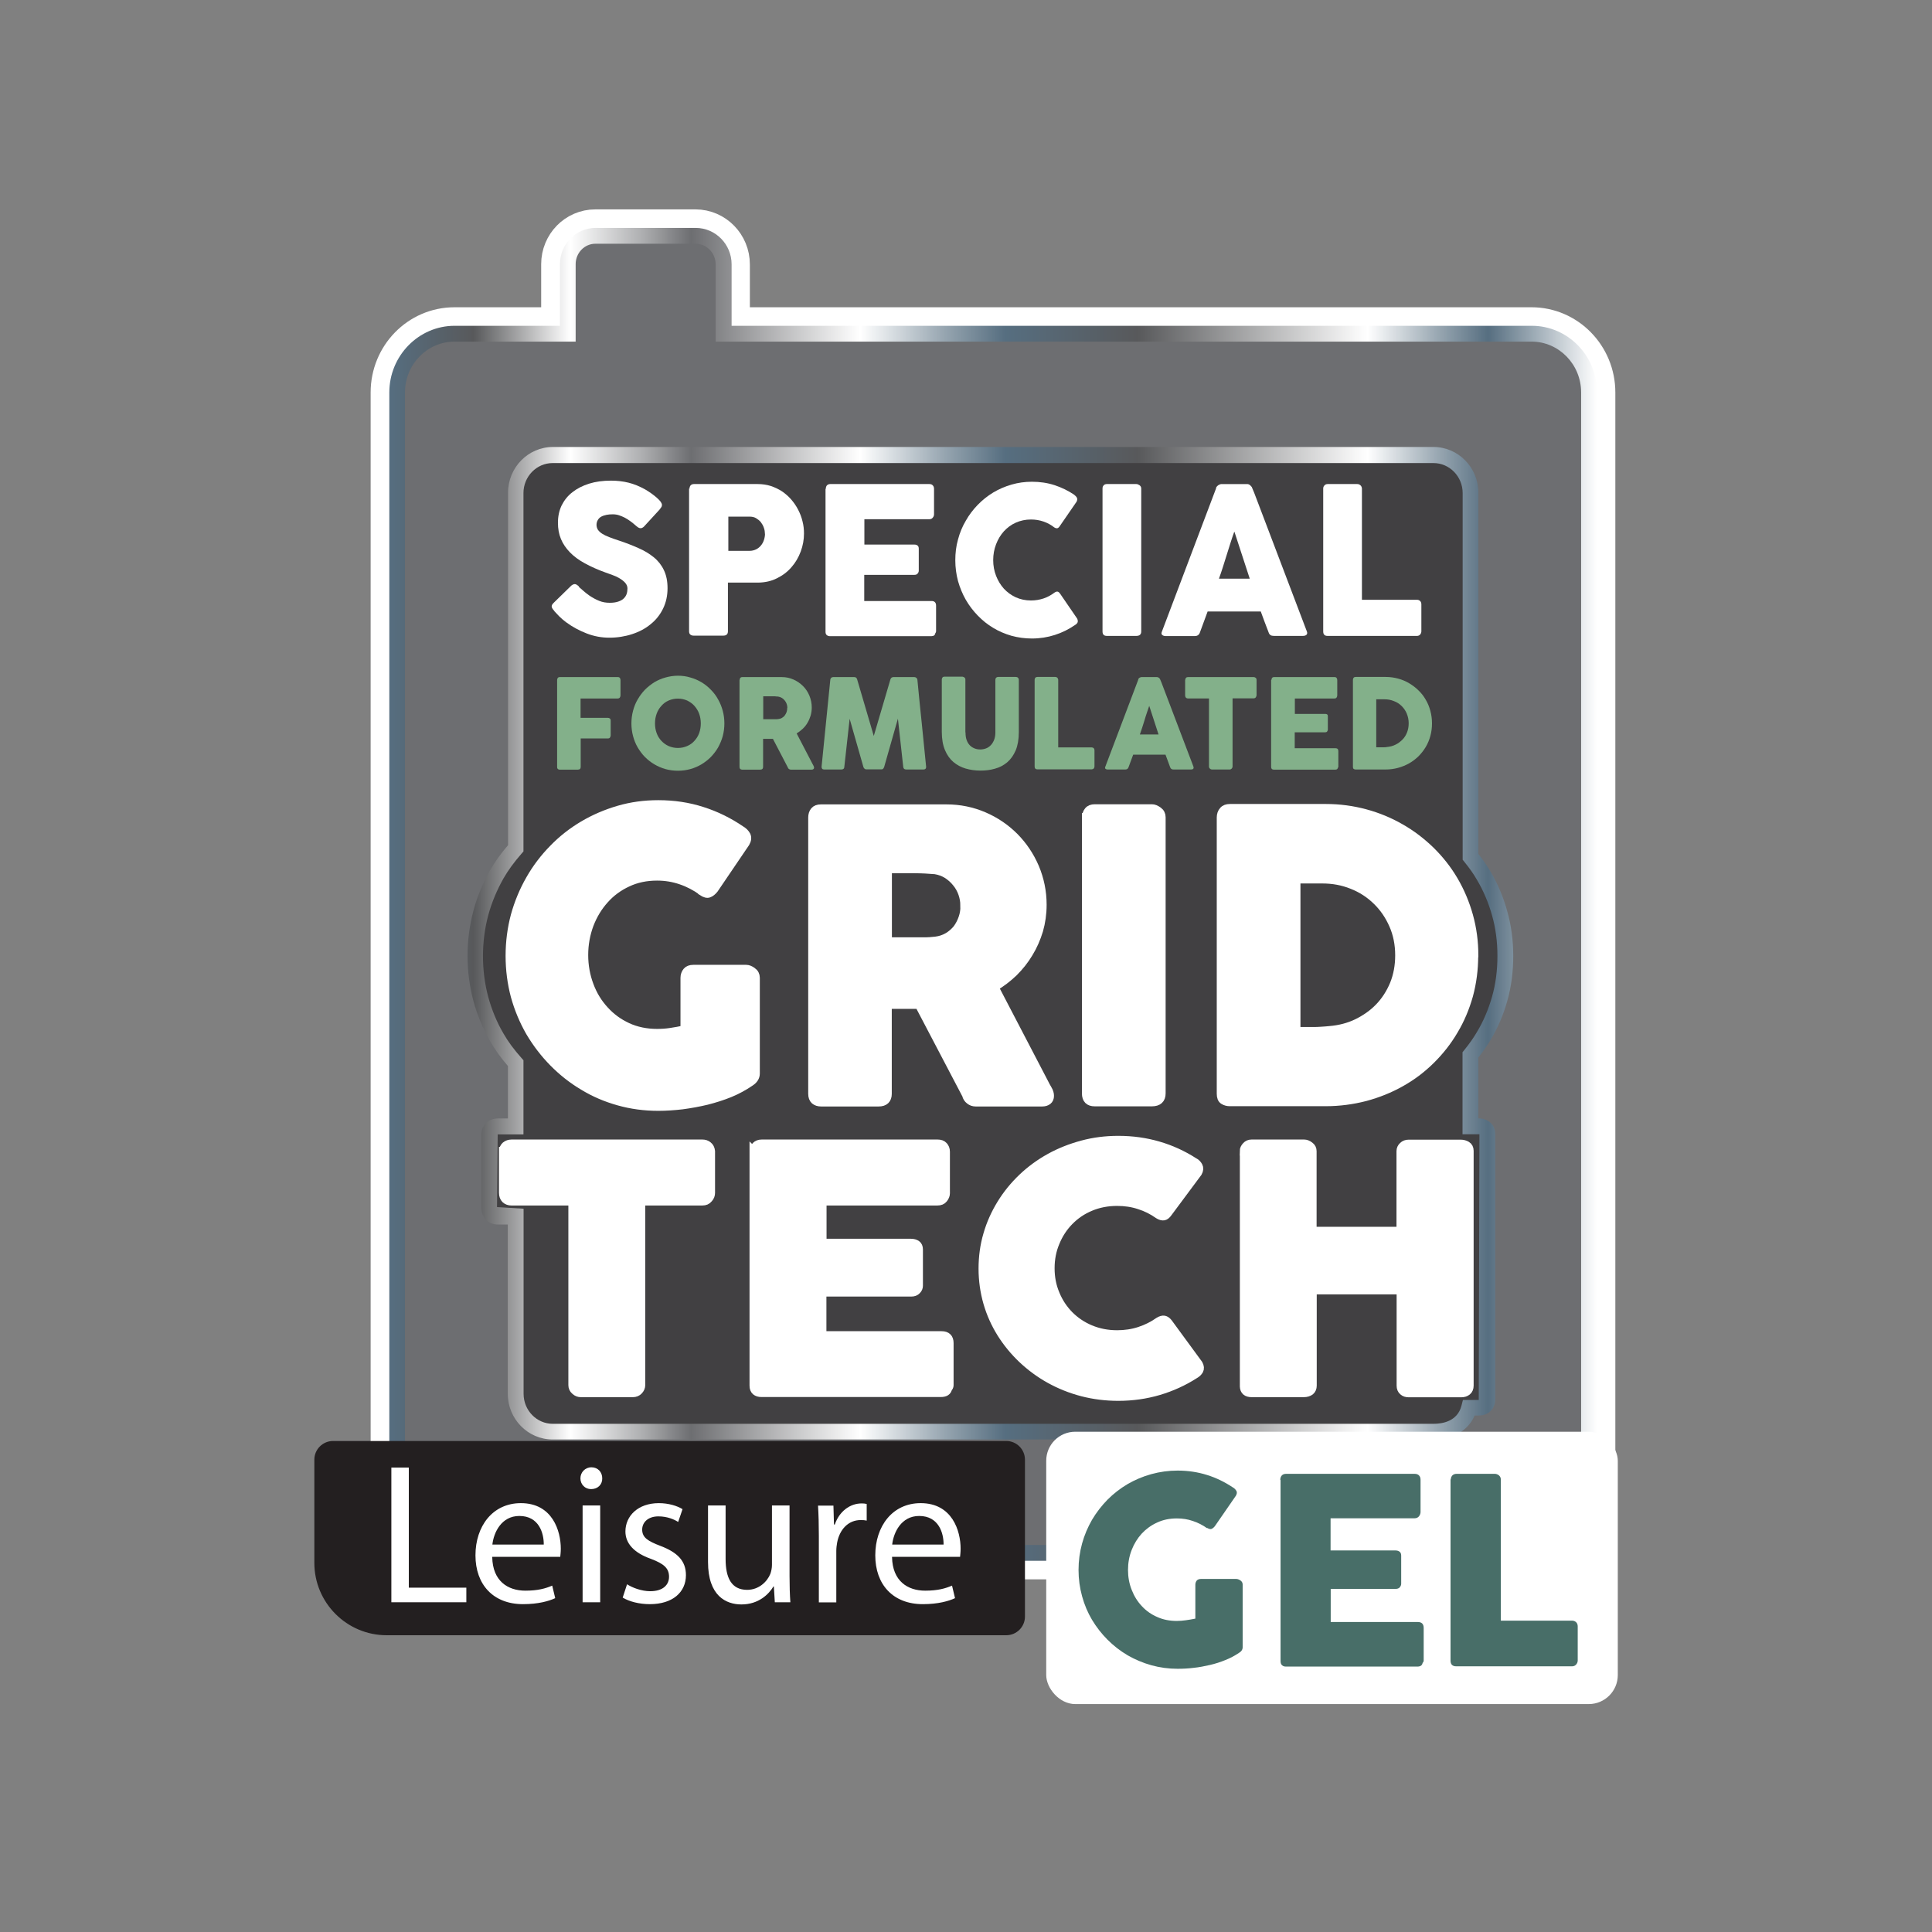 <?xml version="1.0" encoding="UTF-8"?><svg id="Layer_1" xmlns="http://www.w3.org/2000/svg" xmlns:xlink="http://www.w3.org/1999/xlink" viewBox="0 0 141.73 141.73"><rect x="0" y="0" width="141.73" height="141.73" fill="#808080" stroke="none"/><defs><style>.cls-1{fill:url(#linear-gradient);}.cls-2{stroke-width:.62px;}.cls-2,.cls-3,.cls-4{stroke:#fff;}.cls-2,.cls-3,.cls-4,.cls-5{stroke-miterlimit:10;}.cls-2,.cls-4,.cls-6{fill:#fff;}.cls-3{stroke-width:3.88px;}.cls-3,.cls-5{fill:none;}.cls-4{stroke-width:.61px;}.cls-7{fill:#231f20;}.cls-8{fill:#414042;}.cls-9{fill:#6d6e71;}.cls-10{fill:#486e68;}.cls-11{fill:#83b08a;}.cls-5{stroke:#414042;stroke-width:.58px;}</style><linearGradient id="linear-gradient" x1="28.55" y1="65.61" x2="117.14" y2="65.61" gradientUnits="userSpaceOnUse"><stop offset="0" stop-color="#566e80"/><stop offset=".07" stop-color="#58595b"/><stop offset=".15" stop-color="#fff"/><stop offset=".21" stop-color="#adaeb0"/><stop offset=".25" stop-color="#6d6e71"/><stop offset=".39" stop-color="#fff"/><stop offset=".46" stop-color="#96a5b0"/><stop offset=".51" stop-color="#566e80"/><stop offset=".62" stop-color="#58595b"/><stop offset=".81" stop-color="#fff"/><stop offset=".87" stop-color="#96a5b0"/><stop offset=".91" stop-color="#566e80"/><stop offset="1" stop-color="#fff"/></linearGradient></defs><rect class="cls-6" x="29.65" y="31.02" width="82.47" height="82.47"/><path class="cls-3" d="M112.35,24.48H53.07v-5.08c0-1.16-.92-2.1-2.05-2.1h-7.35c-1.12,0-2.03,.93-2.03,2.08v5.1h-8.3c-2.33,0-4.21,1.93-4.21,4.31V109.61c0,2.38,1.89,4.31,4.21,4.31H112.35c2.33,0,4.21-1.93,4.21-4.31V28.79c0-2.38-1.89-4.31-4.21-4.31Zm-2.33,48.76c-.28,.99-.66,1.91-1.17,2.76-.29,.49-.62,.94-.97,1.38v5.24h.57c.18,0,.34,.05,.47,.14,.14,.09,.2,.24,.2,.44v19.16c0,.2-.06,.35-.18,.45-.11,.1-.26,.15-.45,.15h-.71c-.31,1.19-1.36,2.06-2.61,2.06H40.54c-1.5,0-2.71-1.24-2.71-2.77v-14h-1.32c-.18,0-.33-.06-.45-.18-.12-.12-.18-.29-.18-.52v-4.32c0-.18,.06-.33,.18-.44,.12-.11,.28-.16,.45-.16h1.32v-4.65c-.52-.59-.99-1.2-1.38-1.88-.5-.87-.9-1.81-1.17-2.83-.27-1.01-.41-2.06-.41-3.15s.14-2.15,.41-3.16c.28-1.01,.67-1.95,1.17-2.84,.39-.69,.87-1.31,1.38-1.9v-26.07c0-1.53,1.21-2.77,2.71-2.77H105.16c1.5,0,2.71,1.24,2.71,2.77v26.7c.35,.43,.68,.89,.96,1.37,.51,.86,.9,1.78,1.18,2.78,.28,.99,.42,2.03,.42,3.12s-.13,2.14-.41,3.12Z"/><rect class="cls-8" x="33.79" y="29.46" width="77.91" height="81.7"/><rect class="cls-5" x="37.34" y="33.06" width="70.71" height="72.04" rx="3.14" ry="3.14"/><g><path class="cls-6" d="M42.46,43.05c.08,.07,.19,.16,.32,.28,.13,.12,.28,.23,.44,.35,.25,.17,.49,.3,.74,.4,.24,.1,.5,.14,.77,.14,.25,0,.46-.03,.63-.09,.17-.06,.3-.13,.4-.23,.1-.1,.17-.21,.21-.33,.04-.12,.06-.26,.06-.4,0-.16-.06-.29-.17-.42-.11-.12-.25-.23-.42-.33-.17-.1-.34-.18-.52-.24-.18-.07-.34-.12-.47-.17-.59-.21-1.1-.44-1.54-.68-.44-.24-.81-.51-1.1-.81-.29-.3-.51-.62-.66-.98s-.22-.75-.22-1.19c0-.47,.09-.89,.27-1.27,.19-.38,.45-.71,.79-.97,.34-.27,.75-.48,1.23-.63,.48-.15,1.01-.22,1.61-.22,.44,0,.88,.05,1.28,.15,.41,.1,.81,.27,1.21,.49,.17,.1,.33,.2,.48,.31,.15,.11,.28,.21,.39,.31,.11,.1,.2,.19,.27,.28,.06,.09,.1,.17,.1,.23s-.01,.13-.05,.18-.08,.12-.14,.19l-1.12,1.22c-.08,.08-.17,.13-.25,.13-.07,0-.13-.02-.19-.06-.06-.04-.12-.09-.19-.15l-.07-.06c-.1-.09-.2-.17-.33-.26-.12-.09-.25-.17-.38-.24-.14-.07-.28-.13-.43-.18-.15-.05-.3-.07-.46-.07s-.32,.01-.46,.04c-.14,.03-.27,.07-.38,.13-.11,.06-.19,.14-.25,.24-.06,.1-.1,.22-.1,.36s.04,.26,.1,.36c.07,.1,.17,.2,.31,.29,.14,.09,.31,.17,.51,.25,.2,.08,.44,.16,.71,.25,.52,.17,1,.36,1.43,.55,.44,.19,.82,.42,1.14,.68,.32,.26,.57,.58,.74,.94,.18,.37,.27,.81,.27,1.33,0,.55-.11,1.05-.33,1.5-.22,.45-.52,.83-.91,1.14-.38,.32-.84,.56-1.36,.73-.52,.17-1.08,.26-1.67,.26-.56,0-1.12-.1-1.66-.31-.54-.21-1.05-.48-1.52-.83-.2-.15-.36-.29-.5-.43-.13-.14-.24-.25-.32-.34l-.02-.02s-.01-.02-.01-.02c0,0-.01,0-.01-.01,0-.01-.01-.02-.01-.02,0,0-.01,0-.01-.01-.11-.12-.17-.23-.17-.3,0-.09,.05-.18,.17-.29l1.27-1.24c.1-.08,.19-.11,.25-.11,.04,0,.09,.01,.14,.04,.05,.03,.11,.08,.18,.14Z"/><path class="cls-6" d="M50.58,35.86c0-.1,.03-.19,.08-.25,.05-.06,.14-.1,.24-.1h4.69c.34,0,.66,.05,.95,.14,.3,.1,.57,.23,.82,.39,.25,.17,.48,.37,.68,.6s.37,.48,.51,.75c.14,.27,.25,.55,.32,.85,.08,.3,.11,.6,.11,.9,0,.45-.08,.89-.24,1.32-.16,.43-.38,.81-.68,1.15-.29,.34-.65,.61-1.06,.81-.41,.21-.87,.31-1.37,.32h-2.23v3.57c0,.21-.11,.32-.34,.32h-2.18c-.1,0-.18-.03-.24-.08-.06-.05-.09-.13-.09-.24v-10.48Zm5.53,3.29c0-.15-.02-.3-.08-.45-.05-.15-.13-.28-.22-.4-.1-.12-.22-.21-.35-.29-.14-.08-.3-.11-.47-.11h-1.56v2.51h1.56c.18,0,.33-.04,.48-.11,.14-.07,.26-.17,.35-.28,.1-.12,.17-.25,.22-.4,.05-.15,.08-.31,.08-.47Z"/><path class="cls-6" d="M60.58,35.86c0-.1,.03-.19,.08-.25,.06-.06,.14-.1,.24-.1h7.28c.11,0,.19,.03,.25,.1,.06,.06,.09,.15,.09,.26v1.86c0,.09-.03,.17-.09,.24-.06,.08-.14,.12-.26,.12h-4.76v1.86h3.67c.09,0,.17,.02,.23,.07,.06,.05,.09,.12,.09,.23v1.62c0,.07-.03,.14-.08,.2-.05,.07-.13,.1-.24,.1h-3.68v1.92h4.94c.22,0,.33,.12,.33,.34v1.89s-.02,.1-.06,.14c-.02,.14-.12,.21-.3,.21h-7.42c-.1,0-.18-.03-.24-.08-.06-.05-.09-.13-.09-.24v-10.48Z"/><path class="cls-6" d="M78.82,36.32c.08,.05,.14,.12,.18,.19,.04,.08,.03,.18-.02,.29l-1.24,1.8c-.05,.08-.11,.13-.17,.15-.06,.01-.14,0-.23-.06-.24-.19-.5-.33-.79-.43-.29-.1-.6-.15-.92-.15-.4,0-.77,.08-1.11,.23-.34,.15-.63,.37-.88,.64-.24,.27-.43,.58-.57,.95-.14,.36-.21,.75-.21,1.16s.07,.79,.21,1.15c.14,.36,.33,.67,.57,.94,.25,.27,.54,.48,.88,.64,.34,.15,.71,.23,1.11,.23,.32,0,.63-.05,.93-.15s.56-.25,.8-.43c.09-.06,.16-.08,.22-.07,.06,.01,.12,.06,.18,.14l1.26,1.84c.05,.11,.06,.2,.03,.28-.04,.08-.1,.14-.19,.19-.46,.32-.95,.56-1.48,.73-.53,.17-1.09,.26-1.68,.26-.52,0-1.02-.07-1.5-.2-.48-.14-.93-.33-1.34-.58-.42-.25-.79-.55-1.13-.9-.34-.35-.63-.73-.88-1.16-.24-.42-.43-.88-.57-1.37-.13-.49-.2-1-.2-1.53s.06-1.04,.2-1.53c.13-.49,.32-.95,.57-1.37,.24-.43,.54-.82,.88-1.17,.34-.35,.72-.65,1.13-.9,.42-.25,.86-.44,1.34-.58s.98-.21,1.5-.21c.58,0,1.14,.08,1.66,.25,.52,.17,1.01,.41,1.47,.72Z"/><path class="cls-6" d="M80.88,35.84c0-.09,.02-.17,.08-.23,.05-.07,.14-.1,.24-.1h2.16c.08,0,.15,.03,.24,.09,.08,.06,.12,.14,.12,.24v10.48c0,.22-.12,.33-.36,.33h-2.16c-.22,0-.32-.11-.32-.33v-10.48Z"/><path class="cls-6" d="M89.2,35.81s.02-.06,.05-.1c.03-.03,.06-.07,.1-.1,.04-.03,.08-.05,.13-.07,.04-.02,.09-.03,.13-.03h1.88c.08,0,.15,.03,.21,.08,.06,.05,.1,.1,.13,.14l.18,.43,3.86,10.16c.04,.1,.03,.18-.02,.24-.06,.06-.15,.09-.28,.09h-2.11c-.11,0-.2-.02-.26-.06s-.11-.11-.14-.21c-.1-.25-.19-.51-.29-.76s-.18-.51-.28-.76h-3.9c-.09,.25-.19,.51-.28,.76-.09,.25-.19,.51-.28,.76-.06,.19-.19,.28-.37,.28h-2.17c-.09,0-.17-.03-.23-.08-.06-.05-.07-.12-.03-.23l3.99-10.55Zm1.34,3.21c-.09,.26-.19,.53-.28,.83-.1,.3-.19,.59-.28,.89s-.19,.6-.28,.89c-.09,.29-.19,.57-.28,.82h2.26l-1.12-3.43Z"/><path class="cls-6" d="M97.07,35.84c0-.09,.03-.17,.09-.23,.06-.07,.14-.1,.24-.1h2.17c.09,0,.16,.03,.23,.09,.07,.06,.1,.14,.11,.24v8.16h4.04c.09,0,.17,.03,.23,.09,.06,.06,.09,.14,.09,.25v1.97c0,.08-.03,.16-.08,.23-.06,.07-.14,.11-.24,.11h-6.56c-.22,0-.32-.11-.32-.33v-10.49Z"/></g><g><path class="cls-11" d="M40.87,49.88c0-.06,.02-.11,.05-.15,.03-.04,.07-.06,.12-.06h4.28c.07,0,.12,.02,.15,.06,.03,.04,.05,.09,.05,.16v1.13c0,.05-.02,.1-.05,.15-.04,.05-.09,.07-.16,.07h-2.72v1.42h2.01c.06,0,.1,.02,.14,.05,.04,.03,.06,.08,.06,.15v1.09c0,.05-.02,.1-.05,.15-.03,.05-.08,.07-.14,.07h-2.01v2.09c0,.13-.07,.2-.21,.2h-1.36c-.11-.02-.16-.08-.16-.19v-6.38Z"/><path class="cls-11" d="M46.32,53.07c0-.32,.04-.63,.12-.93,.08-.3,.19-.58,.34-.83,.15-.26,.33-.5,.53-.71,.21-.21,.44-.39,.69-.55,.25-.15,.53-.27,.82-.35,.29-.08,.59-.13,.91-.13s.62,.04,.91,.13c.29,.08,.57,.2,.82,.35,.25,.15,.48,.33,.69,.55,.21,.21,.39,.45,.53,.71,.15,.26,.26,.54,.34,.83,.08,.3,.12,.61,.12,.93s-.04,.63-.12,.93c-.08,.3-.2,.57-.34,.83-.15,.26-.33,.49-.53,.7-.21,.21-.44,.39-.69,.54-.25,.15-.53,.27-.82,.35-.29,.08-.59,.12-.91,.12s-.62-.04-.91-.12c-.29-.08-.56-.2-.82-.35-.25-.15-.48-.33-.69-.54-.21-.21-.38-.45-.53-.7-.15-.26-.26-.53-.34-.83-.08-.3-.12-.61-.12-.93Zm1.73,0c0,.25,.04,.49,.12,.71,.08,.22,.2,.41,.35,.57s.33,.29,.53,.38c.21,.09,.43,.14,.68,.14s.47-.05,.68-.14c.21-.09,.39-.22,.53-.38,.15-.16,.27-.35,.35-.57,.08-.22,.12-.46,.12-.71s-.04-.49-.12-.71c-.08-.22-.2-.41-.35-.58-.15-.17-.33-.29-.53-.39-.21-.09-.43-.14-.68-.14s-.47,.05-.68,.14c-.21,.09-.38,.22-.53,.39-.15,.16-.27,.36-.35,.58-.08,.22-.12,.46-.12,.71Z"/><path class="cls-11" d="M54.26,49.88c0-.06,.02-.11,.05-.15,.03-.04,.08-.06,.15-.06h2.89c.31,0,.59,.06,.86,.18,.27,.12,.5,.28,.7,.48,.2,.2,.36,.44,.47,.71,.11,.27,.17,.56,.17,.86,0,.21-.03,.4-.08,.59-.06,.19-.13,.36-.23,.53s-.21,.31-.35,.44c-.14,.13-.29,.25-.45,.34l1.15,2.21s.05,.09,.08,.15c.03,.06,.05,.11,.05,.15,0,.05-.02,.09-.05,.11-.03,.03-.07,.04-.13,.04h-1.53c-.05,0-.1-.02-.14-.05-.04-.03-.07-.07-.08-.12l-1.09-2.09h-.72v2.06c0,.13-.07,.2-.21,.2h-1.33c-.06,0-.11-.02-.14-.05-.03-.03-.05-.08-.05-.15v-6.37Zm3.5,2.03c0-.09-.02-.18-.05-.27s-.08-.18-.14-.25c-.06-.08-.13-.14-.21-.19-.08-.05-.17-.08-.28-.1-.08,0-.16-.01-.23-.02-.07,0-.15,0-.24,0h-.62v1.68h.82c.05,0,.1,0,.14,0,.04,0,.09,0,.14-.01,.1-.01,.2-.04,.28-.09,.08-.05,.16-.11,.21-.19,.05-.07,.1-.16,.13-.25,.03-.09,.04-.19,.04-.29Z"/><path class="cls-11" d="M60.91,49.87c0-.05,.03-.1,.06-.14,.04-.04,.09-.06,.15-.06h1.55c.11,0,.18,.06,.21,.17l1.22,4.15,1.22-4.15c.04-.12,.12-.17,.23-.17h1.53c.05,0,.1,.02,.15,.06,.04,.04,.07,.09,.07,.14,.1,1.07,.21,2.13,.32,3.19,.11,1.05,.21,2.12,.32,3.19v.02c0,.12-.07,.18-.2,.18h-1.26c-.14,0-.21-.07-.22-.2l-.39-3.53-1.01,3.55s-.03,.07-.06,.11c-.04,.04-.07,.06-.11,.06h-1.17s-.07-.02-.11-.06c-.04-.04-.06-.08-.07-.11l-1.01-3.54-.39,3.52c0,.13-.08,.2-.22,.2h-1.26c-.13,0-.19-.07-.19-.2l.64-6.38Z"/><path class="cls-11" d="M70.83,53.74c0,.23,.03,.42,.09,.57,.06,.16,.14,.28,.24,.38s.22,.17,.35,.22c.13,.05,.27,.07,.41,.07s.29-.03,.42-.08c.13-.05,.25-.13,.35-.24,.1-.1,.18-.24,.24-.39,.06-.16,.09-.33,.09-.54v-3.87c0-.05,.02-.1,.05-.14,.04-.04,.09-.06,.15-.06h1.3c.07,0,.12,.02,.16,.06,.04,.04,.06,.09,.06,.14v3.85c0,.53-.08,.98-.23,1.34-.16,.36-.36,.65-.62,.87-.26,.22-.56,.38-.9,.47-.34,.1-.7,.14-1.07,.14s-.74-.05-1.08-.15c-.34-.1-.64-.26-.9-.48-.26-.22-.47-.52-.62-.88-.15-.36-.23-.8-.23-1.33v-3.85c0-.05,.02-.1,.05-.14,.03-.04,.08-.06,.13-.06h1.34s.09,.02,.14,.06c.05,.04,.07,.09,.07,.14v3.87Z"/><path class="cls-11" d="M75.9,49.86c0-.06,.02-.1,.05-.14,.03-.04,.09-.06,.15-.06h1.32c.05,0,.1,.02,.14,.05,.04,.04,.06,.09,.07,.15v4.97h2.46c.05,0,.1,.02,.14,.05,.04,.04,.06,.09,.06,.15v1.2c0,.05-.02,.1-.05,.14-.03,.04-.08,.06-.15,.07h-3.99c-.13,0-.2-.07-.2-.2v-6.38Z"/><path class="cls-11" d="M83.49,49.85s.01-.04,.03-.06c.02-.02,.04-.04,.06-.06,.02-.02,.05-.03,.08-.04,.03-.01,.05-.02,.08-.02h1.14c.05,0,.09,.02,.13,.05,.04,.03,.06,.06,.08,.08l.11,.26,2.35,6.18c.02,.06,.02,.11-.01,.15-.03,.04-.09,.06-.17,.06h-1.28c-.07,0-.12-.01-.16-.04-.04-.03-.07-.07-.09-.13-.06-.15-.12-.31-.17-.46-.06-.15-.11-.31-.17-.46h-2.37c-.06,.16-.11,.31-.17,.46-.06,.15-.12,.31-.17,.46-.04,.11-.11,.17-.23,.17h-1.32c-.06,0-.1-.02-.14-.05-.04-.03-.04-.08-.02-.14l2.43-6.42Zm.81,1.95c-.06,.16-.11,.32-.17,.5-.06,.18-.12,.36-.17,.54-.06,.18-.11,.36-.17,.54-.06,.18-.12,.34-.17,.5h1.37l-.68-2.09Z"/><path class="cls-11" d="M86.95,49.87c0-.06,.02-.11,.06-.15,.04-.04,.09-.05,.15-.05h4.81c.05,0,.1,.02,.14,.05,.04,.03,.07,.08,.07,.15v1.13c0,.05-.02,.11-.06,.16-.04,.05-.09,.07-.16,.07h-1.54v5c0,.06-.02,.1-.06,.15-.04,.04-.09,.07-.15,.07h-1.31c-.05,0-.1-.02-.14-.06-.04-.04-.07-.09-.07-.15v-5h-1.54c-.06,0-.11-.02-.15-.06-.04-.04-.06-.1-.06-.17v-1.13Z"/><path class="cls-11" d="M93.27,49.88c0-.06,.02-.11,.05-.15,.03-.04,.08-.06,.15-.06h4.43c.07,0,.12,.02,.15,.06,.03,.04,.05,.09,.05,.16v1.13c0,.05-.02,.1-.05,.15-.03,.05-.09,.07-.16,.07h-2.9v1.13h2.23c.06,0,.1,.01,.14,.04,.04,.03,.05,.07,.05,.14v.99s-.02,.08-.05,.12c-.03,.04-.08,.06-.14,.06h-2.24v1.17h3c.13,0,.2,.07,.2,.21v1.15s-.01,.06-.04,.08c-.01,.08-.07,.13-.18,.13h-4.52c-.06,0-.11-.02-.14-.05-.03-.03-.05-.08-.05-.15v-6.37Z"/><path class="cls-11" d="M105.05,53.07c0,.32-.04,.63-.12,.92-.08,.29-.19,.56-.34,.81-.15,.25-.33,.48-.53,.68-.21,.2-.44,.38-.69,.52-.25,.14-.52,.25-.81,.33-.29,.08-.6,.12-.91,.12h-2.2c-.05,0-.1-.01-.14-.04-.04-.02-.06-.08-.06-.16v-6.38c0-.06,.02-.12,.05-.15,.03-.04,.09-.06,.15-.06h2.2c.31,0,.61,.04,.91,.12,.29,.08,.56,.19,.81,.34,.25,.15,.48,.32,.69,.53,.21,.2,.39,.43,.53,.68,.15,.25,.26,.52,.34,.82,.08,.29,.12,.6,.12,.92Zm-4.09-1.76v3.51h.38c.07,0,.14,0,.2,0,.07,0,.13,0,.2-.02,.22-.02,.43-.07,.63-.17,.19-.09,.36-.22,.51-.37s.26-.33,.34-.53c.08-.2,.12-.43,.12-.67,0-.26-.05-.49-.14-.71-.09-.22-.22-.4-.38-.56-.16-.16-.35-.28-.57-.36-.22-.09-.44-.13-.69-.13h-.59Z"/></g><g><path class="cls-9" d="M112.35,24.48H53.07v-5.08c0-1.16-.92-2.1-2.05-2.1h-7.35c-1.12,0-2.03,.93-2.03,2.08v5.1h-8.3c-2.33,0-4.21,1.93-4.21,4.31V109.61c0,2.38,1.89,4.31,4.21,4.31H112.35c2.33,0,4.21-1.93,4.21-4.31V28.79c0-2.38-1.89-4.31-4.21-4.31Zm-2.33,48.76c-.28,.99-.66,1.91-1.17,2.76-.29,.49-.62,.94-.97,1.38v5.24h.57c.18,0,.34,.05,.47,.14,.14,.09,.2,.24,.2,.44v19.47c0,.2-.06,.35-.18,.45-.11,.1-.26,.15-.45,.15h-.71c-.31,1.19-1.36,1.75-2.61,1.75H40.54c-1.5,0-2.71-1.24-2.71-2.77v-13h-1.32c-.18,0-.33-.06-.45-.18-.12-.12-.18-.29-.18-.52v-5.33c0-.18,.06-.33,.18-.44,.12-.11,.28-.16,.45-.16h1.32v-4.65c-.52-.59-.99-1.2-1.38-1.88-.5-.87-.9-1.81-1.17-2.83-.27-1.01-.41-2.06-.41-3.15s.14-2.15,.41-3.16c.28-1.01,.67-1.95,1.17-2.84,.39-.69,.87-1.31,1.38-1.9v-26.07c0-1.53,1.21-2.77,2.71-2.77H105.16c1.5,0,2.71,1.24,2.71,2.77v26.7c.35,.43,.68,.89,.96,1.37,.51,.86,.9,1.78,1.18,2.78,.28,.99,.42,2.03,.42,3.12s-.13,2.14-.41,3.12Z"/><path class="cls-1" d="M112.35,114.5H33.35c-2.64,0-4.79-2.19-4.79-4.89V28.79c0-2.69,2.15-4.89,4.79-4.89h7.73v-4.53c0-1.46,1.17-2.65,2.61-2.65h7.35c1.45,0,2.63,1.2,2.63,2.67v4.51h58.7c2.64,0,4.79,2.19,4.79,4.89V109.61c0,2.69-2.15,4.89-4.79,4.89ZM33.35,25.06c-2.01,0-3.64,1.67-3.64,3.73V109.61c0,2.06,1.63,3.73,3.64,3.73H112.35c2.01,0,3.64-1.68,3.64-3.73V28.79c0-2.06-1.63-3.73-3.64-3.73H52.5v-5.66c0-.84-.66-1.52-1.47-1.52h-7.35c-.8,0-1.45,.67-1.45,1.5v5.68h-8.88ZM105.16,105.6H40.54c-1.81,0-3.29-1.5-3.29-3.35v-12.42h-.74c-.33,0-.63-.12-.85-.34-.16-.16-.35-.45-.35-.93v-5.33c0-.34,.12-.64,.36-.86,.25-.21,.53-.32,.85-.32h.74v-3.85c-.54-.62-.96-1.22-1.3-1.81-.53-.92-.95-1.92-1.23-2.96-.29-1.07-.43-2.18-.43-3.31s.14-2.24,.43-3.31c.28-1.05,.7-2.05,1.23-2.98,.34-.6,.77-1.2,1.31-1.83v-25.86c0-1.85,1.48-3.35,3.29-3.35H105.16c1.81,0,3.29,1.5,3.29,3.35v26.5c.35,.45,.64,.87,.89,1.29,.54,.91,.95,1.89,1.23,2.92,.29,1.02,.44,2.12,.44,3.27s-.14,2.26-.43,3.28c-.29,1.05-.71,2.03-1.24,2.9-.25,.42-.54,.84-.89,1.28v4.46c.29,0,.56,.08,.79,.24,.2,.14,.45,.41,.45,.91v19.47c0,.47-.21,.74-.38,.89-.21,.19-.49,.29-.83,.29h-.3c-.48,1.11-1.57,1.75-3.02,1.75Zm-68.65-22.4l-.05,5.35,1.95,.12v13.58c0,1.21,.96,2.2,2.14,2.2H105.16c.64,0,1.75-.17,2.05-1.32l.11-.43h1.16l.05-19.49h-1.24s0-6.02,0-6.02l.13-.16c.37-.46,.67-.88,.92-1.31,.48-.79,.85-1.67,1.12-2.62,.26-.92,.39-1.92,.39-2.97s-.13-2.04-.39-2.96c-.26-.93-.63-1.82-1.12-2.64-.24-.42-.54-.84-.91-1.3l-.13-.16v-26.9c0-1.21-.96-2.2-2.14-2.2H40.54c-1.18,0-2.14,.99-2.14,2.2v26.29l-.14,.16c-.55,.63-.98,1.22-1.32,1.81-.48,.85-.86,1.75-1.12,2.7-.26,.97-.39,1.98-.39,3.01s.13,2.04,.39,3.01c.26,.94,.63,1.85,1.12,2.68,.33,.58,.76,1.16,1.32,1.79l.14,.16v5.44h-1.9Z"/></g><g><g><path class="cls-2" d="M51.52,65.39c-.49-.35-1-.62-1.56-.81-.55-.19-1.13-.29-1.76-.29-.79,0-1.52,.15-2.17,.46-.65,.3-1.22,.72-1.68,1.24-.47,.52-.84,1.13-1.11,1.83-.26,.7-.4,1.45-.4,2.24s.14,1.54,.4,2.23c.26,.7,.63,1.3,1.11,1.82,.47,.52,1.03,.93,1.68,1.23,.65,.3,1.38,.45,2.17,.45,.33,0,.66-.02,.99-.07,.33-.05,.68-.11,1.04-.19v-3.8c0-.18,.06-.34,.16-.46,.1-.12,.26-.18,.47-.18h3.88c.14,0,.29,.06,.45,.18,.16,.11,.24,.27,.24,.46v7.02c0,.26-.14,.47-.41,.64-.45,.31-.95,.58-1.48,.8-.54,.22-1.11,.4-1.7,.55-.59,.14-1.19,.25-1.79,.33-.61,.07-1.19,.11-1.76,.11-1.01,0-1.98-.13-2.9-.39-.93-.26-1.8-.63-2.6-1.12-.81-.48-1.54-1.06-2.2-1.73-.66-.67-1.23-1.42-1.71-2.23-.47-.82-.84-1.7-1.1-2.64-.25-.94-.38-1.93-.38-2.95s.13-2.01,.38-2.95c.26-.94,.63-1.83,1.1-2.65,.47-.83,1.04-1.58,1.71-2.26,.66-.68,1.39-1.25,2.2-1.73,.81-.48,1.68-.85,2.6-1.12,.93-.27,1.89-.4,2.9-.4,1.14,0,2.21,.16,3.23,.49,1.01,.32,1.96,.79,2.85,1.4,.17,.1,.29,.22,.38,.38,.08,.16,.06,.34-.06,.55l-2.3,3.39c-.13,.16-.25,.26-.38,.31-.12,.06-.29,.01-.49-.12Z"/><path class="cls-2" d="M59.6,59.98c0-.2,.05-.36,.15-.48,.1-.12,.26-.18,.47-.18h9.21c.98,0,1.89,.19,2.75,.56,.86,.37,1.6,.88,2.24,1.52,.63,.64,1.13,1.38,1.5,2.24,.36,.86,.55,1.77,.55,2.73,0,.66-.09,1.29-.26,1.88-.18,.59-.42,1.15-.74,1.67-.31,.52-.68,.98-1.11,1.41-.44,.42-.91,.78-1.42,1.08l3.66,7.02c.07,.14,.15,.3,.26,.48s.15,.34,.15,.48c0,.16-.05,.27-.15,.35-.1,.08-.24,.12-.4,.12h-4.89c-.16,0-.31-.05-.43-.15-.13-.1-.22-.23-.25-.39l-3.47-6.62h-2.31v6.54c0,.41-.22,.62-.65,.62h-4.23c-.19,0-.34-.05-.46-.15-.11-.1-.17-.26-.17-.47v-20.24Zm11.16,6.44c0-.29-.05-.58-.15-.87-.1-.29-.25-.56-.45-.8-.19-.24-.42-.44-.68-.61-.26-.16-.56-.27-.88-.32-.26-.02-.52-.04-.74-.05-.24-.01-.49-.02-.77-.02h-1.97v5.32h2.62c.17,0,.33,0,.46-.01s.28-.02,.44-.04c.33-.04,.63-.14,.9-.3s.49-.36,.68-.59c.17-.24,.31-.5,.41-.8,.1-.29,.14-.59,.14-.91Z"/><path class="cls-2" d="M79.69,59.95c0-.17,.05-.33,.15-.45,.1-.13,.26-.19,.47-.19h4.19c.15,0,.29,.06,.46,.18,.16,.11,.24,.27,.24,.46v20.26c0,.42-.23,.64-.7,.64h-4.19c-.42,0-.63-.21-.63-.64v-20.26Z"/><path class="cls-2" d="M108.13,70.1c0,1.02-.13,2-.38,2.92-.26,.92-.62,1.78-1.1,2.58-.47,.8-1.04,1.52-1.7,2.17-.66,.65-1.39,1.2-2.2,1.65-.8,.45-1.67,.8-2.6,1.05-.93,.24-1.9,.37-2.9,.37h-7.03c-.17,0-.32-.04-.45-.12-.14-.08-.2-.24-.2-.49v-20.26c0-.2,.06-.37,.17-.49,.1-.13,.27-.19,.49-.19h7.03c1,0,1.96,.13,2.89,.38,.93,.25,1.79,.61,2.59,1.07,.81,.46,1.54,1.02,2.21,1.67,.66,.65,1.23,1.37,1.7,2.17,.47,.8,.84,1.67,1.1,2.6,.26,.93,.39,1.9,.39,2.91Zm-13.04-5.6v11.15h1.2c.22,0,.43,0,.64-.02,.21-.01,.42-.03,.63-.05,.71-.06,1.38-.23,2-.53,.61-.3,1.16-.68,1.62-1.16s.82-1.04,1.09-1.69c.26-.65,.39-1.35,.39-2.12,0-.81-.15-1.56-.45-2.24-.3-.68-.7-1.27-1.22-1.77-.51-.5-1.11-.89-1.8-1.16-.69-.28-1.42-.41-2.2-.41h-1.88Z"/></g><g><path class="cls-4" d="M36.92,84.44c0-.16,.06-.29,.17-.39,.12-.1,.27-.15,.44-.15h14c.15,0,.29,.04,.41,.14,.12,.09,.19,.23,.21,.41v3.06c0,.15-.05,.29-.17,.42-.11,.14-.26,.2-.46,.2h-4.49v13.48c0,.15-.06,.28-.17,.4-.11,.12-.26,.18-.44,.18h-3.81c-.15,0-.29-.05-.42-.17-.13-.11-.19-.25-.19-.41v-13.48h-4.48c-.17,0-.32-.05-.44-.16-.11-.11-.17-.26-.17-.47v-3.06Z"/><path class="cls-4" d="M55.3,84.47c0-.17,.05-.31,.15-.41,.1-.1,.24-.16,.43-.16h12.9c.19,0,.34,.05,.44,.16,.1,.11,.16,.25,.16,.43v3.05c0,.14-.06,.27-.16,.4-.1,.13-.25,.19-.46,.19h-8.43v3.05h6.5c.17,0,.3,.04,.41,.11,.11,.08,.16,.2,.16,.37v2.66c0,.11-.04,.23-.14,.33-.1,.11-.23,.16-.42,.16h-6.52v3.15h8.75c.39,0,.58,.19,.58,.57v3.09c0,.08-.04,.16-.11,.22-.03,.23-.21,.34-.53,.34h-13.15c-.18,0-.31-.04-.42-.13-.1-.09-.15-.22-.15-.4v-17.19Z"/><path class="cls-4" d="M87.6,85.23c.15,.08,.25,.19,.32,.32,.07,.13,.06,.29-.04,.47l-2.2,2.96c-.1,.14-.2,.22-.3,.24s-.24-.01-.4-.11c-.42-.3-.89-.54-1.4-.7-.51-.17-1.05-.25-1.63-.25-.71,0-1.37,.13-1.96,.38-.6,.25-1.11,.6-1.55,1.05-.43,.44-.77,.96-1.01,1.55-.25,.59-.37,1.22-.37,1.9s.12,1.3,.37,1.89c.24,.59,.58,1.1,1.01,1.54,.44,.44,.95,.79,1.55,1.04,.6,.25,1.25,.38,1.96,.38,.57,0,1.12-.08,1.64-.25,.52-.17,1-.41,1.42-.71,.15-.09,.29-.13,.39-.11,.1,.02,.21,.09,.31,.22l2.22,3.03c.1,.18,.11,.33,.04,.46-.07,.12-.18,.23-.33,.31-.81,.52-1.69,.92-2.63,1.2-.95,.28-1.94,.42-2.97,.42-.92,0-1.8-.11-2.65-.33-.84-.22-1.64-.54-2.38-.95-.74-.41-1.4-.9-2.01-1.47-.6-.57-1.12-1.2-1.56-1.9-.43-.69-.77-1.44-1-2.24-.23-.8-.35-1.64-.35-2.5s.11-1.7,.35-2.51c.23-.8,.57-1.55,1-2.25,.43-.7,.95-1.34,1.56-1.92,.6-.57,1.27-1.06,2.01-1.47,.74-.41,1.53-.72,2.38-.95s1.73-.34,2.65-.34c1.04,0,2.02,.14,2.94,.41,.93,.27,1.8,.67,2.61,1.19Z"/><path class="cls-4" d="M91.25,84.45c0-.14,.06-.26,.17-.38,.1-.11,.23-.17,.39-.17h3.86c.13,0,.27,.05,.41,.16,.14,.1,.2,.23,.2,.39v5.85h6.47v-5.85c0-.15,.06-.28,.17-.38,.11-.11,.25-.16,.42-.16h3.81c.17,0,.32,.04,.45,.12,.13,.08,.2,.21,.2,.39v17.23c0,.18-.06,.32-.17,.41-.11,.09-.25,.14-.44,.14h-3.84c-.17,0-.31-.04-.42-.14-.11-.09-.17-.23-.17-.41v-7h-6.47v7c0,.17-.06,.31-.17,.4-.12,.09-.28,.14-.48,.14h-3.82c-.36,0-.55-.16-.56-.48v-17.26Z"/></g></g><g><rect class="cls-6" x="76.75" y="105.03" width="41.93" height="19.98" rx="2.13" ry="2.13"/><g><path class="cls-10" d="M88.55,112.11c-.32-.23-.67-.41-1.04-.53-.37-.13-.76-.19-1.18-.19-.53,0-1.01,.1-1.44,.3-.44,.2-.81,.47-1.13,.81-.31,.34-.56,.74-.74,1.2-.18,.46-.27,.95-.27,1.47s.09,1.01,.27,1.46c.18,.46,.42,.85,.74,1.19,.31,.34,.69,.61,1.13,.8,.44,.2,.92,.29,1.44,.29,.22,0,.44-.02,.66-.05,.22-.03,.45-.07,.7-.12v-2.49c0-.12,.04-.22,.1-.3,.07-.08,.18-.12,.31-.12h2.59c.1,0,.2,.04,.31,.11,.11,.08,.16,.18,.16,.3v4.6c0,.17-.09,.31-.28,.42-.3,.2-.63,.38-.99,.52-.36,.15-.74,.27-1.13,.36-.39,.09-.79,.17-1.19,.21-.4,.05-.79,.07-1.18,.07-.67,0-1.32-.09-1.93-.26s-1.2-.42-1.74-.73c-.54-.32-1.03-.7-1.47-1.14s-.82-.93-1.14-1.46c-.32-.54-.56-1.11-.73-1.73-.17-.62-.26-1.26-.26-1.93s.09-1.32,.26-1.94c.17-.62,.42-1.2,.73-1.74,.32-.54,.7-1.03,1.14-1.48,.44-.44,.93-.82,1.47-1.14,.54-.31,1.12-.56,1.74-.73s1.26-.26,1.93-.26c.76,0,1.48,.11,2.15,.32,.68,.21,1.31,.52,1.91,.92,.11,.06,.19,.15,.25,.25,.06,.1,.04,.22-.04,.36l-1.54,2.23c-.08,.1-.17,.17-.25,.2-.08,.03-.19,0-.33-.08Z"/><path class="cls-10" d="M93.92,108.56c0-.13,.04-.24,.11-.32,.07-.08,.18-.12,.31-.12h9.44c.14,0,.25,.04,.32,.12,.08,.08,.11,.19,.11,.33v2.35c0,.11-.04,.21-.11,.31-.08,.1-.19,.15-.33,.15h-6.16v2.36h4.76c.12,0,.22,.03,.3,.09s.12,.15,.12,.29v2.06c0,.09-.03,.17-.1,.26-.07,.08-.17,.12-.31,.12h-4.76v2.43h6.39c.29,0,.43,.15,.43,.44v2.39c0,.06-.03,.12-.08,.17-.03,.18-.16,.27-.39,.27h-9.62c-.13,0-.23-.03-.3-.1-.08-.07-.11-.17-.11-.31v-13.28Z"/><path class="cls-10" d="M106.43,108.53c0-.11,.04-.21,.11-.29,.08-.08,.18-.12,.31-.12h2.81c.11,0,.21,.04,.3,.11,.09,.08,.14,.18,.14,.31v10.35h5.23c.11,0,.21,.04,.29,.11,.08,.08,.12,.18,.12,.31v2.5c0,.11-.04,.21-.11,.29-.07,.09-.18,.14-.31,.14h-8.49c-.28,0-.42-.14-.42-.42v-13.3Z"/></g></g><g><path class="cls-7" d="M24.43,105.71h49.39c.76,0,1.37,.62,1.37,1.37v11.51c0,.76-.62,1.37-1.37,1.37H28.37c-2.93,0-5.31-2.38-5.31-5.31v-7.57c0-.76,.62-1.37,1.37-1.37Z"/><g><path class="cls-6" d="M28.71,107.66h1.28v8.81h4.22v1.07h-5.5v-9.88Z"/><path class="cls-6" d="M36.11,114.23c.03,1.75,1.14,2.46,2.43,2.46,.92,0,1.48-.16,1.97-.37l.22,.92c-.45,.21-1.23,.44-2.36,.44-2.19,0-3.49-1.44-3.49-3.58s1.26-3.83,3.33-3.83c2.32,0,2.93,2.04,2.93,3.34,0,.26-.03,.47-.04,.6h-4.99Zm3.78-.92c.01-.82-.34-2.1-1.79-2.1-1.31,0-1.88,1.2-1.98,2.1h3.77Z"/><path class="cls-6" d="M44.18,108.45c.01,.44-.31,.79-.82,.79-.45,0-.78-.35-.78-.79s.34-.81,.81-.81,.79,.35,.79,.81Zm-1.44,9.09v-7.1h1.29v7.1h-1.29Z"/><path class="cls-6" d="M46,116.22c.38,.25,1.06,.51,1.7,.51,.94,0,1.38-.47,1.38-1.06,0-.62-.37-.95-1.32-1.31-1.28-.45-1.88-1.16-1.88-2.01,0-1.14,.92-2.08,2.45-2.08,.72,0,1.35,.2,1.74,.44l-.32,.94c-.28-.18-.79-.41-1.45-.41-.76,0-1.19,.44-1.19,.97,0,.59,.43,.85,1.35,1.2,1.23,.47,1.86,1.09,1.86,2.14,0,1.25-.97,2.13-2.65,2.13-.78,0-1.5-.19-1.99-.48l.32-.98Z"/><path class="cls-6" d="M57.92,115.6c0,.73,.02,1.38,.06,1.94h-1.14l-.07-1.16h-.03c-.34,.57-1.09,1.32-2.35,1.32-1.12,0-2.45-.62-2.45-3.11v-4.15h1.29v3.93c0,1.35,.41,2.26,1.58,2.26,.86,0,1.47-.6,1.7-1.17,.07-.19,.12-.43,.12-.66v-4.36h1.29v5.16Z"/><path class="cls-6" d="M60.07,112.66c0-.84-.02-1.55-.06-2.21h1.13l.04,1.39h.06c.32-.95,1.1-1.55,1.97-1.55,.15,0,.25,.01,.37,.04v1.22c-.13-.03-.26-.04-.44-.04-.91,0-1.55,.69-1.73,1.66-.03,.18-.06,.38-.06,.6v3.78h-1.28v-4.88Z"/><path class="cls-6" d="M65.44,114.23c.03,1.75,1.14,2.46,2.43,2.46,.92,0,1.48-.16,1.97-.37l.22,.92c-.45,.21-1.23,.44-2.36,.44-2.19,0-3.49-1.44-3.49-3.58s1.26-3.83,3.33-3.83c2.32,0,2.93,2.04,2.93,3.34,0,.26-.03,.47-.04,.6h-4.99Zm3.78-.92c.01-.82-.34-2.1-1.79-2.1-1.31,0-1.88,1.2-1.98,2.1h3.77Z"/></g></g></svg>